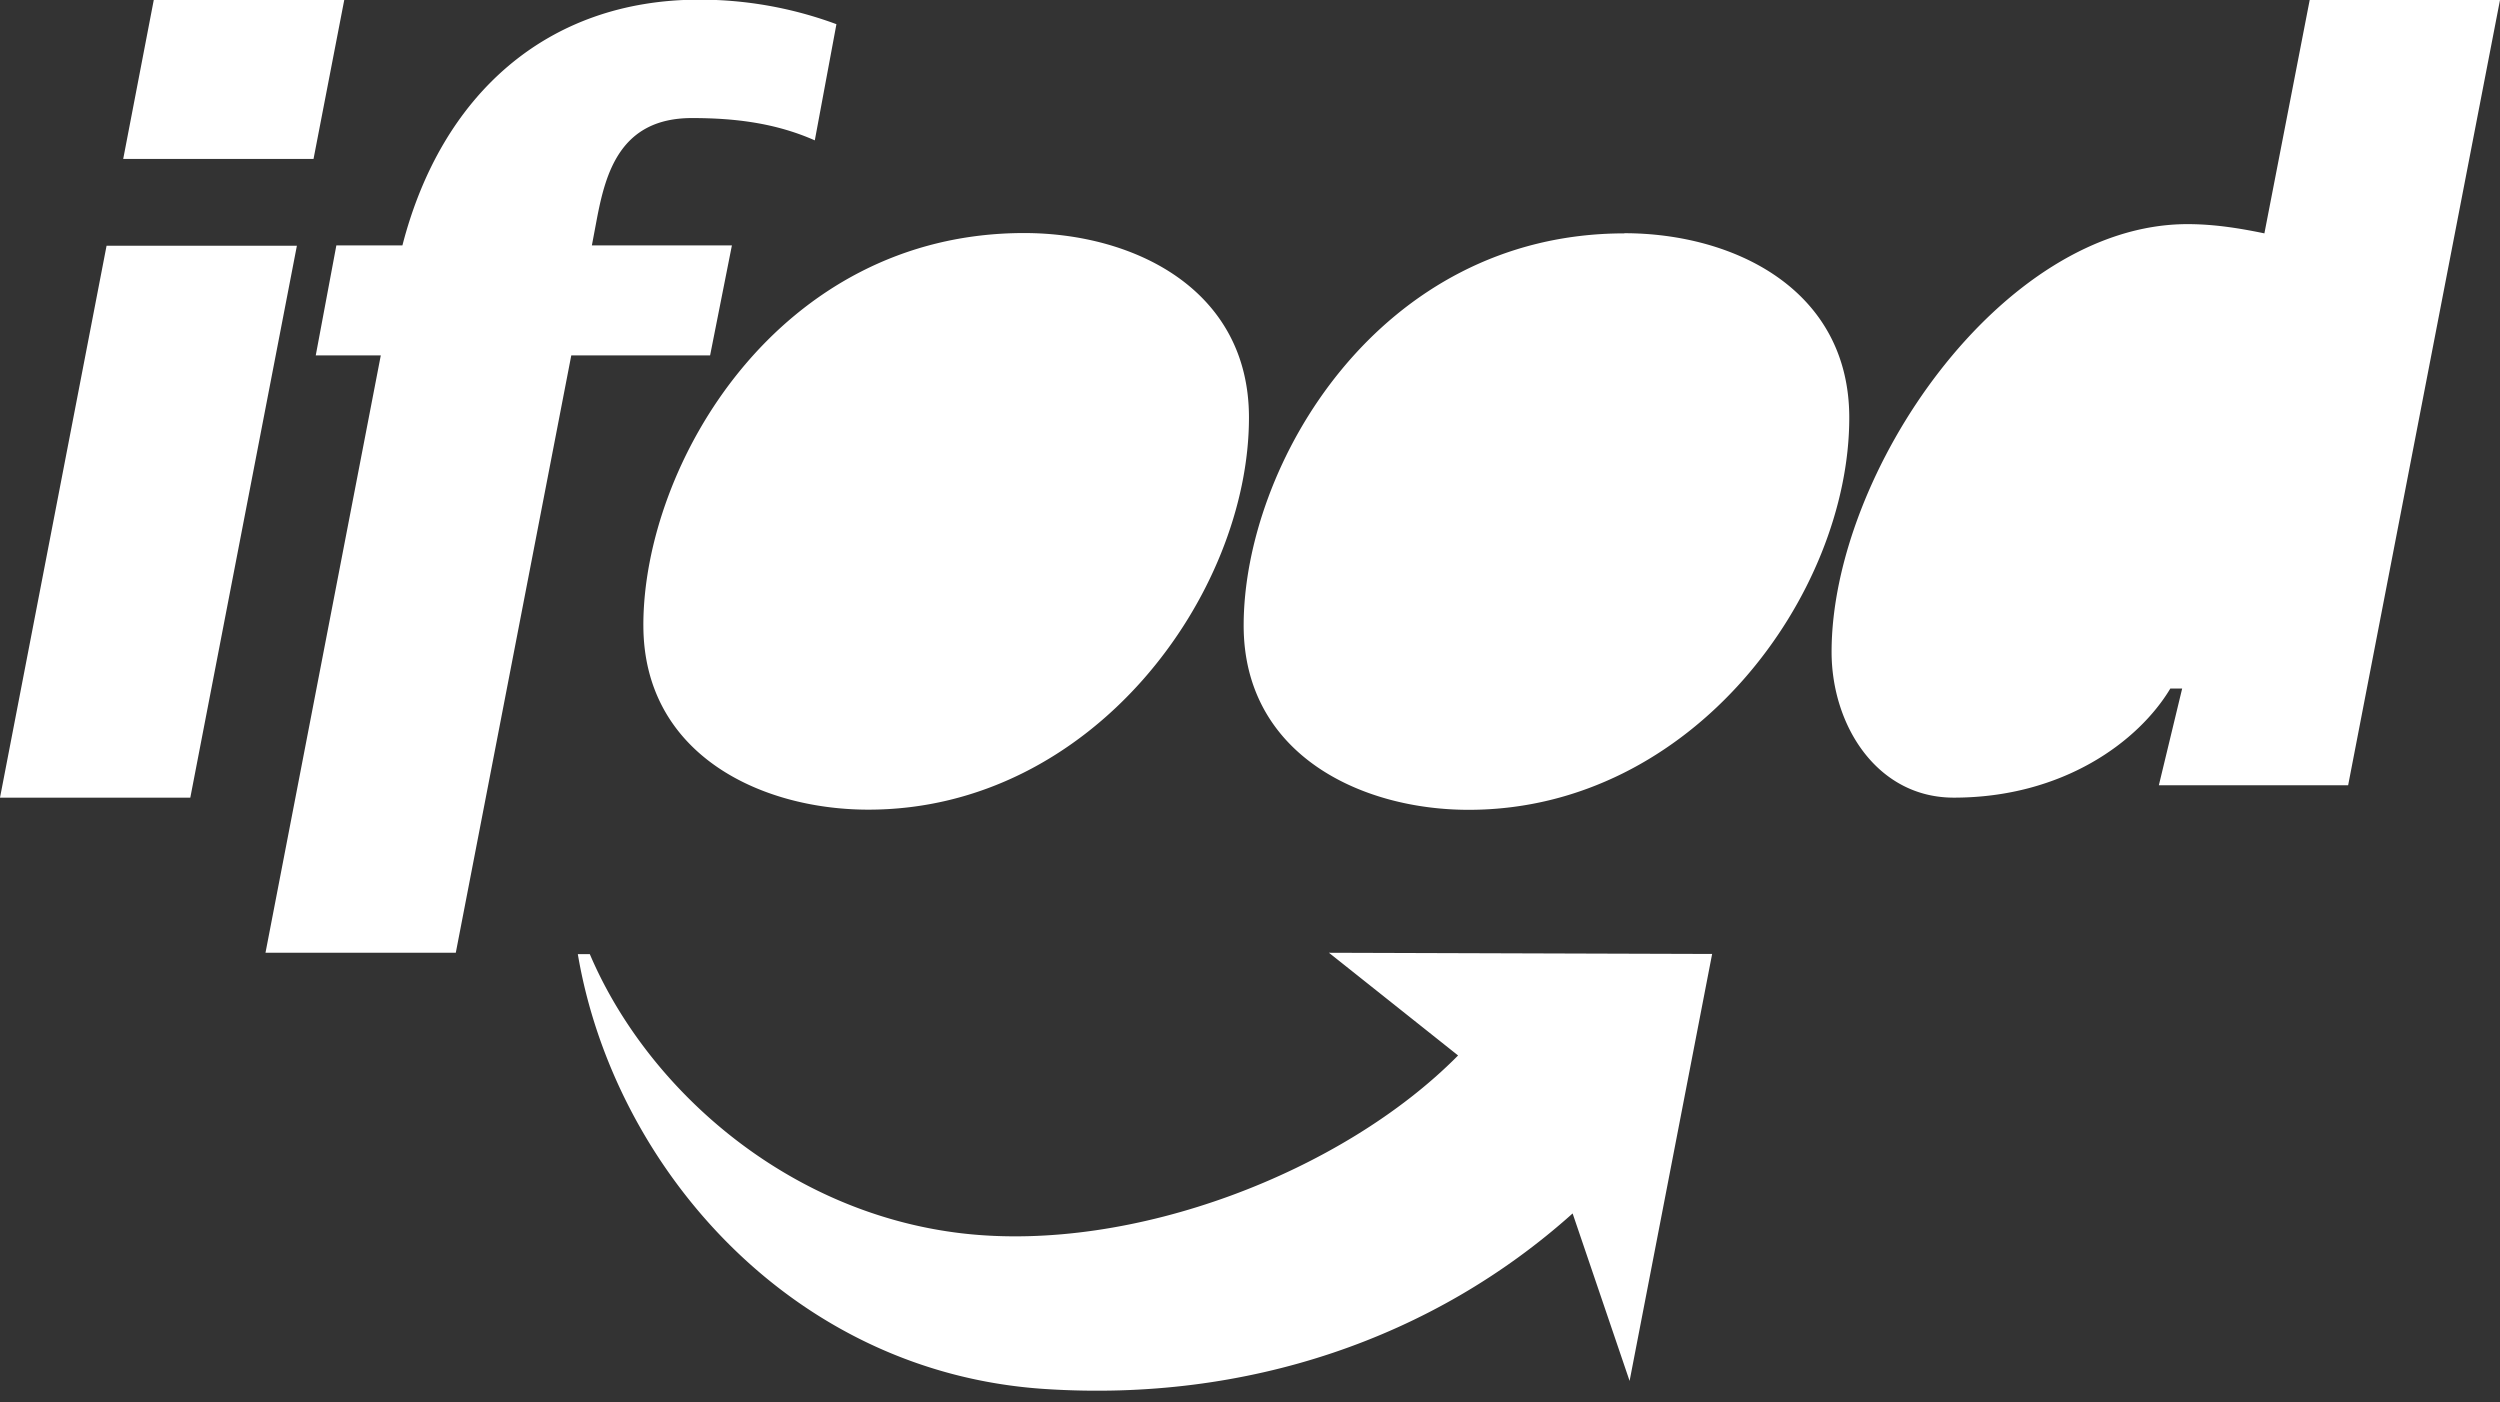 <svg xmlns="http://www.w3.org/2000/svg" width="123" height="69" fill="none"><rect width="100%" height="100%" fill="#333333" stroke="none"/><g clip-path="url(#a)"><path d="M71.725 51.942c-5.657 5.716-15.975 9.718-24.393 8.739-8.62-1.005-15.493-7.11-18.313-13.737h-.59c1.747 10.368 10.443 20.584 22.99 21.395 9.946.65 19.107-2.5 25.954-8.638l2.803 8.24 4.061-21.006-18.853-.059 6.35 5.05-.01.016ZM113.637 0l-2.229 11.482c-1.216-.253-2.474-.455-3.783-.455-9.178 0-17.511 12.276-17.511 21.048 0 3.606 2.229 7.169 6.011 7.169 5.379 0 9.102-2.77 10.656-5.37h.582l-1.148 4.762h9.313L123 0h-9.372.009ZM79.923 11.482c-12.124 0-18.735 11.424-18.735 19.293 0 6.316 5.733 9.068 11.069 9.068 11.052 0 18.727-10.621 18.727-19.293 0-6.315-5.683-9.076-11.07-9.076m-48.26 19.293c0 6.315 5.732 9.068 11.068 9.068 11.061 0 18.727-10.622 18.727-19.293 0-6.316-5.673-9.076-11.06-9.076-12.133 0-18.736 11.423-18.736 19.292m4.357-18.684h-6.89l.237-1.258c.439-2.314 1.157-5.007 4.686-5.007 2.094 0 4.095.236 6.045 1.097l1.064-5.716a19.366 19.366 0 0 0-6.746-1.207c-7.523 0-12.707 4.711-14.607 12.09h-3.25l-1.014 5.413h3.2l-5.673 29.39h9.363l5.682-29.39h6.83l1.073-5.413ZM16.937 0H7.565L6.062 7.818h9.364L16.937 0ZM5.243 12.09 0 39.244h9.363l5.244-27.154H5.243Z" fill="#fff"></path></g><defs><clipPath id="a"><path fill="#fff" d="M0 0h123v68.423H0z"></path></clipPath></defs></svg>